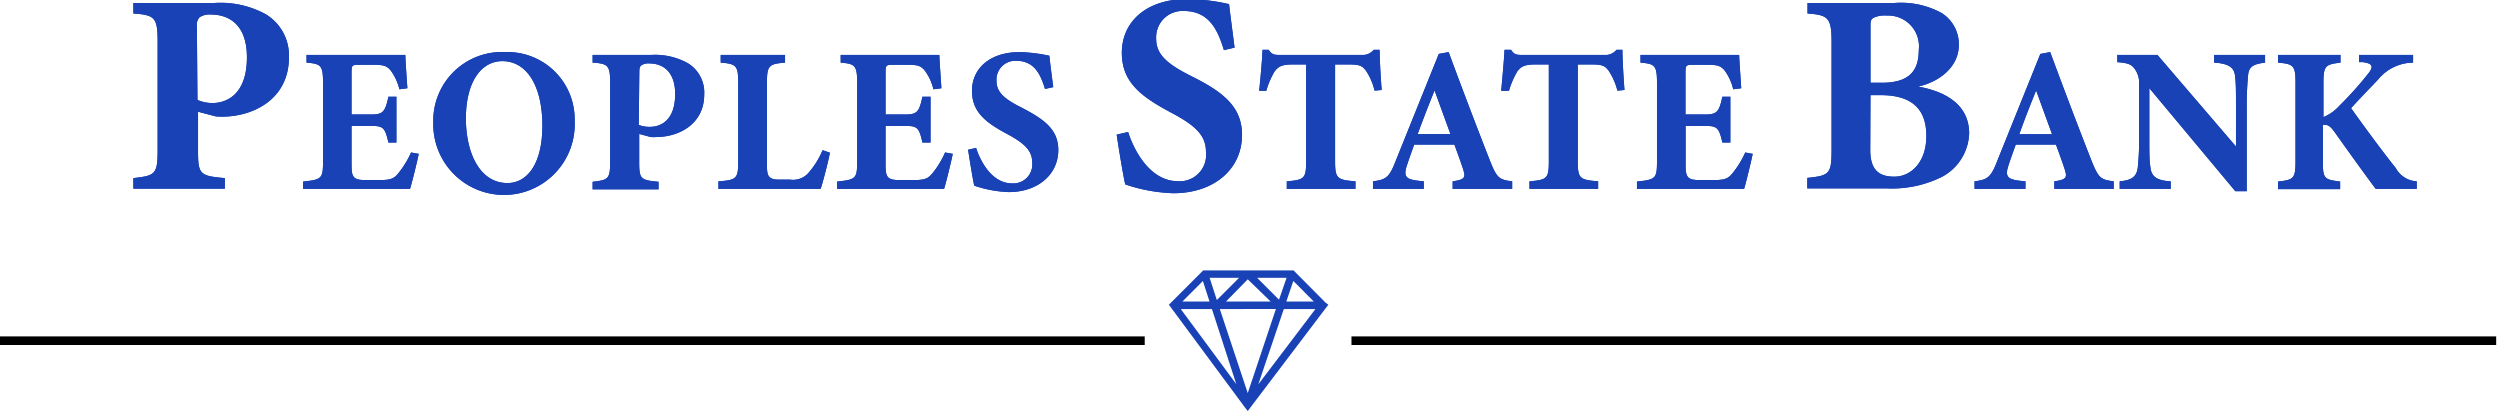 <svg width="304" height="50" fill="none" xmlns="http://www.w3.org/2000/svg"><g clip-path="url(#clip0_542_7473)"><path d="M26.086.362c2.178-.142 4.351.34 6.264 1.392a5.846 5.846 0 012.784 5.22c0 5.053-4.274 7.168-8.004 7.21-.348 0-.793 0-1.044-.07l-2.005-.528v4.732c0 2.924.237 3.063 3.258 3.341v1.28H16.217v-1.28c2.603-.306 2.95-.417 2.95-3.34V5.053c0-2.923-.347-3.23-2.95-3.41V.362h9.869zm-2.074 11.79a4.453 4.453 0 001.837.376c1.601 0 4.176-.933 4.176-5.568 0-3.898-2.116-5.192-4.384-5.192a2.158 2.158 0 00-1.392.348 1.391 1.391 0 00-.307 1.086l.07 8.95zm26.906 6.556c-.125.682-.835 3.564-1.057 4.26H36.858v-.891c2.27-.237 2.422-.362 2.422-2.464v-9.577c0-2.13-.292-2.269-2.004-2.422v-.932H49.29c0 .445.139 2.505.25 4.05l-.974.126a6.333 6.333 0 00-1.086-2.325c-.445-.501-.78-.654-2.06-.654h-1.629c-.946 0-1.043 0-1.043.904v5.137h2.45c1.391 0 1.656-.376 2.032-2.158h.974v5.568h-.974c-.404-1.768-.599-2.018-2.06-2.018h-2.422v4.315c0 1.726 0 2.255 1.6 2.269h1.782c1.392 0 1.782-.167 2.325-.85a11.304 11.304 0 001.53-2.505l.933.167zM61.456 6.334a8.17 8.17 0 018.422 8.351 8.602 8.602 0 11-17.191.195 8.35 8.35 0 018.77-8.546zm-.376 1.1c-2.547 0-4.426 2.505-4.426 6.96 0 4.175 1.67 7.864 5.053 7.864 2.38 0 4.245-2.297 4.245-6.96 0-4.9-1.92-7.865-4.872-7.865zm18.095-.752a8.185 8.185 0 014.51 1.03 4.176 4.176 0 011.95 3.758c0 3.633-3.077 5.164-5.764 5.192-.25.017-.5.017-.751 0l-1.392-.376v3.41c0 2.102.18 2.2 2.352 2.409v.918h-8.017v-.918c1.879-.223 2.13-.307 2.13-2.409v-9.632c0-2.102-.251-2.325-2.13-2.45v-.932h7.112zm-1.503 8.505c.443.175.917.255 1.392.236 1.156 0 3.035-.668 3.035-3.98 0-2.785-1.532-3.731-3.16-3.731a1.517 1.517 0 00-.974.25c-.181.153-.223.404-.223.78l-.07 6.444zm23.246 3.382c-.195 1.072-.891 3.73-1.127 4.399H87.36v-.919c2.213-.153 2.407-.334 2.407-2.436v-9.549c0-2.102-.25-2.297-2.13-2.45v-.932h7.824v.932c-1.963.167-2.2.348-2.2 2.45v9.744c0 1.392 0 2.004 1.392 2.032h1.392a2.506 2.506 0 002.394-.974 9.898 9.898 0 001.587-2.603l.891.306zm14.937.139c-.125.682-.821 3.564-1.058 4.26h-13.001v-.891c2.283-.237 2.436-.362 2.436-2.464v-9.577c0-2.13-.306-2.269-2.005-2.422v-.932h11.999c0 .445.153 2.505.251 4.05l-.975.126a6.112 6.112 0 00-1.085-2.325c-.446-.501-.766-.654-2.046-.654h-1.629c-.961 0-1.058 0-1.058.904v5.137h2.464c1.392 0 1.642-.376 2.018-2.158h.988v5.568h-.988c-.39-1.768-.598-2.018-2.046-2.018h-2.436v4.315c0 1.726 0 2.255 1.601 2.269h1.782c1.391 0 1.781-.167 2.338-.85a10.736 10.736 0 001.517-2.505l.933.167zm11.219-7.892c-.501-1.601-1.197-3.425-3.508-3.425a2.295 2.295 0 00-2.394 2.422c0 1.393.919 2.214 3.132 3.313 2.672 1.392 4.385 2.631 4.385 5.109 0 2.965-2.464 5.123-6.042 5.123a14.693 14.693 0 01-4.176-.78c-.153-.585-.57-3.188-.751-4.37l.974-.224c.501 1.587 1.907 4.316 4.371 4.316a2.31 2.31 0 002.342-1.566c.108-.32.145-.66.108-.996 0-1.392-.905-2.296-3.007-3.424-2.603-1.392-4.315-2.659-4.315-5.276s2.06-4.704 5.818-4.704c1.209.036 2.411.185 3.592.445.097.933.264 2.241.473 3.814l-1.002.223zm21.757-4.719c-.696-2.227-1.67-4.76-4.872-4.76a3.201 3.201 0 00-3.369 3.368c0 1.92 1.295 3.062 4.343 4.593 3.731 1.852 6.097 3.661 6.097 7.1 0 4.175-3.41 7.099-8.352 7.099a20.085 20.085 0 01-5.846-1.072c-.209-.808-.807-4.427-1.044-6.055l1.392-.32c.696 2.199 2.645 5.985 6.055 5.985a3.198 3.198 0 002.538-.975 3.208 3.208 0 00.873-2.575c0-2.018-1.253-3.201-4.176-4.76-3.661-1.949-6.056-3.689-6.056-7.308 0-3.62 2.784-6.542 8.074-6.542 1.673.043 3.338.253 4.969.626.14 1.28.39 3.09.668 5.29l-1.294.306zm18.318 4.927a7.511 7.511 0 00-1.071-2.463c-.446-.53-.655-.724-2.13-.724h-1.601v11.776c0 2.102.251 2.255 2.478 2.436v.919h-8.352v-.919c2.13-.181 2.352-.334 2.352-2.436V7.837h-1.531c-1.392 0-1.809.223-2.283.821a9.653 9.653 0 00-1.03 2.38h-.863c.181-1.823.362-3.772.404-4.983h.752c.375.585.682.627 1.391.627h9.981a1.684 1.684 0 001.392-.627h.724c0 1.058.125 3.257.25 4.886l-.863.083zm9.493 11.944v-.919c1.587-.223 1.587-.501 1.239-1.587a90.074 90.074 0 00-1.03-2.881h-4.886c-.278.78-.626 1.74-.877 2.505-.529 1.587 0 1.782 2.046 1.963v.919h-6.18v-.919c1.573-.209 1.977-.431 2.784-2.533l5.22-12.96 1.197-.222a712.69 712.69 0 004.942 13c.918 2.34 1.155 2.506 2.784 2.715v.919h-7.239zm-2.199-11.971a161.024 161.024 0 00-2.06 5.317h3.995l-1.935-5.317zm22.231.027a7.787 7.787 0 00-1.086-2.463c-.446-.53-.641-.724-2.13-.724h-1.601v11.776c0 2.102.251 2.255 2.478 2.436v.919h-8.352v-.919c2.13-.181 2.353-.334 2.353-2.436V7.837h-1.532c-1.392 0-1.809.223-2.282.821-.444.746-.79 1.546-1.031 2.38h-.946c.167-1.823.348-3.772.404-4.983h.793c.376.585.668.627 1.392.627h10.036a1.672 1.672 0 001.392-.627h.724c0 1.058.125 3.257.251 4.886l-.863.083zm16.453 7.684c-.126.682-.822 3.564-1.044 4.26h-13.029v-.891c2.283-.237 2.436-.362 2.436-2.464v-9.577c0-2.13-.307-2.269-2.005-2.422v-.932h11.999c0 .445.153 2.505.251 4.05l-.975.126a6.325 6.325 0 00-1.072-2.325c-.459-.501-.779-.654-2.06-.654h-1.614c-.947 0-1.058 0-1.058.904v5.137h2.45c1.392 0 1.656-.376 2.032-2.158h.974v5.568h-.974c-.39-1.768-.64-2.018-2.032-2.018h-2.436v4.315c0 1.726 0 2.255 1.614 2.269h1.768c1.392 0 1.782-.167 2.339-.85a11.3 11.3 0 001.531-2.505l.905.167zm20.1-8.185c3.647.655 6.222 2.395 6.222 5.707a6.226 6.226 0 01-3.341 5.29 13.68 13.68 0 01-6.598 1.392h-9.743v-1.28c2.672-.279 2.951-.46 2.951-3.37V5.053c0-2.922-.446-3.228-2.924-3.41V.363h10.58a10.301 10.301 0 015.707 1.21 4.477 4.477 0 012.115 3.87c0 2.91-2.714 4.622-4.969 5.081zm-4.413-.459c3.299 0 4.51-1.392 4.51-3.995a3.74 3.74 0 00-2.299-3.9 3.743 3.743 0 00-1.584-.276 3.288 3.288 0 00-1.643.278c-.376.237-.348.557-.348 1.281v6.612h1.364zm-1.391 8.185c0 2.506 1.155 3.271 3.034 3.23 1.879-.043 3.786-1.699 3.786-4.942 0-3.244-1.712-4.97-5.568-4.97h-1.225l-.027 6.682zm22.383 4.719v-.919c1.573-.223 1.573-.501 1.225-1.587a95.958 95.958 0 00-1.03-2.881h-4.886c-.279.78-.627 1.74-.877 2.505-.529 1.587 0 1.782 2.06 1.963v.919h-6.194v-.919c1.572-.209 1.976-.431 2.783-2.533l5.22-12.96 1.198-.222a705.45 705.45 0 004.941 13c.933 2.34 1.155 2.506 2.784 2.715v.919h-7.224zm-2.214-11.971c-.723 1.795-1.392 3.48-2.046 5.317h3.981l-1.935-5.317zm27.839-3.383c-1.531.195-2.004.53-2.074 1.657a39.444 39.444 0 00-.153 4.008v9.967h-1.392l-10.454-12.528v5.666c0 2.185 0 3.16.126 3.883.097 1.1.626 1.685 2.477 1.782v.919h-6.208v-.919c1.392-.125 2.06-.501 2.2-1.684.136-1.323.187-2.652.153-3.981V10.44a2.967 2.967 0 00-.543-2.088c-.446-.627-1.044-.696-2.102-.794v-.876h4.886l9.549 11.135V13.28c0-2.186 0-3.007-.098-3.94-.097-.932-.473-1.6-2.561-1.726v-.932h6.194v.932zm1.574-.932h7.6v.932c-1.809.223-2.074.348-2.074 2.45v4.176a5.396 5.396 0 001.949-1.392 41.56 41.56 0 003.563-3.981c.599-.78.446-1.155-.71-1.309h-.473v-.876h6.57v.932a5.57 5.57 0 00-4.245 2.046c-.975 1.03-2.2 2.283-3.299 3.494 1.573 2.2 3.535 4.886 5.456 7.308a3.07 3.07 0 002.534 1.587v.919h-4.984c-1.058-1.392-3.257-4.455-5.039-6.96-.529-.752-.932-.905-1.392-.821v4.426c0 2.13.167 2.213 2.102 2.464v.919h-7.558v-.92c1.879-.208 2.13-.333 2.13-2.463v-9.549c0-2.102-.251-2.283-2.13-2.45v-.932z" fill="#1842B5"/><path d="M26.086.362c2.178-.142 4.351.34 6.264 1.392a5.846 5.846 0 012.784 5.22c0 5.053-4.274 7.168-8.004 7.21-.348 0-.793 0-1.044-.07l-2.005-.528v4.732c0 2.924.237 3.063 3.258 3.341v1.28H16.217v-1.28c2.603-.306 2.95-.417 2.95-3.34V5.053c0-2.923-.347-3.23-2.95-3.41V.362h9.869zm-2.074 11.79a4.453 4.453 0 001.837.376c1.601 0 4.176-.933 4.176-5.568 0-3.898-2.116-5.192-4.384-5.192a2.158 2.158 0 00-1.392.348 1.391 1.391 0 00-.307 1.086l.07 8.95zm26.906 6.556c-.125.682-.835 3.564-1.057 4.26H36.858v-.891c2.27-.237 2.422-.362 2.422-2.464v-9.577c0-2.13-.292-2.269-2.004-2.422v-.932H49.29c0 .445.139 2.505.25 4.05l-.974.126a6.333 6.333 0 00-1.086-2.325c-.445-.501-.78-.654-2.06-.654h-1.629c-.946 0-1.043 0-1.043.904v5.137h2.45c1.391 0 1.656-.376 2.032-2.158h.974v5.568h-.974c-.404-1.768-.599-2.018-2.06-2.018h-2.422v4.315c0 1.726 0 2.255 1.6 2.269h1.782c1.392 0 1.782-.167 2.325-.85a11.304 11.304 0 001.53-2.505l.933.167zM61.456 6.334a8.17 8.17 0 018.422 8.351 8.602 8.602 0 11-17.191.195 8.35 8.35 0 018.77-8.546zm-.376 1.1c-2.547 0-4.426 2.505-4.426 6.96 0 4.175 1.67 7.864 5.053 7.864 2.38 0 4.245-2.297 4.245-6.96 0-4.9-1.92-7.865-4.872-7.865zm18.095-.752a8.185 8.185 0 014.51 1.03 4.176 4.176 0 011.95 3.758c0 3.633-3.077 5.164-5.764 5.192-.25.017-.5.017-.751 0l-1.392-.376v3.41c0 2.102.18 2.2 2.352 2.409v.918h-8.017v-.918c1.879-.223 2.13-.307 2.13-2.409v-9.632c0-2.102-.251-2.325-2.13-2.45v-.932h7.112zm-1.503 8.505c.443.175.917.255 1.392.236 1.156 0 3.035-.668 3.035-3.98 0-2.785-1.532-3.731-3.16-3.731a1.517 1.517 0 00-.974.25c-.181.153-.223.404-.223.78l-.07 6.444zm23.246 3.382c-.195 1.072-.891 3.73-1.127 4.399H87.36v-.919c2.213-.153 2.407-.334 2.407-2.436v-9.549c0-2.102-.25-2.297-2.13-2.45v-.932h7.824v.932c-1.963.167-2.2.348-2.2 2.45v9.744c0 1.392 0 2.004 1.392 2.032h1.392a2.506 2.506 0 002.394-.974 9.898 9.898 0 001.587-2.603l.891.306zm14.937.139c-.125.682-.821 3.564-1.058 4.26h-13.001v-.891c2.283-.237 2.436-.362 2.436-2.464v-9.577c0-2.13-.306-2.269-2.005-2.422v-.932h11.999c0 .445.153 2.505.251 4.05l-.975.126a6.112 6.112 0 00-1.085-2.325c-.446-.501-.766-.654-2.046-.654h-1.629c-.961 0-1.058 0-1.058.904v5.137h2.464c1.392 0 1.642-.376 2.018-2.158h.988v5.568h-.988c-.39-1.768-.598-2.018-2.046-2.018h-2.436v4.315c0 1.726 0 2.255 1.601 2.269h1.782c1.391 0 1.781-.167 2.338-.85a10.736 10.736 0 001.517-2.505l.933.167zm11.219-7.892c-.501-1.601-1.197-3.425-3.508-3.425a2.295 2.295 0 00-2.394 2.422c0 1.393.919 2.214 3.132 3.313 2.672 1.392 4.385 2.631 4.385 5.109 0 2.965-2.464 5.123-6.042 5.123a14.693 14.693 0 01-4.176-.78c-.153-.585-.57-3.188-.751-4.37l.974-.224c.501 1.587 1.907 4.316 4.371 4.316a2.31 2.31 0 002.342-1.566c.108-.32.145-.66.108-.996 0-1.392-.905-2.296-3.007-3.424-2.603-1.392-4.315-2.659-4.315-5.276s2.06-4.704 5.818-4.704c1.209.036 2.411.185 3.592.445.097.933.264 2.241.473 3.814l-1.002.223zm21.757-4.719c-.696-2.227-1.67-4.76-4.872-4.76a3.201 3.201 0 00-3.369 3.368c0 1.92 1.295 3.062 4.343 4.593 3.731 1.852 6.097 3.661 6.097 7.1 0 4.175-3.41 7.099-8.352 7.099a20.085 20.085 0 01-5.846-1.072c-.209-.808-.807-4.427-1.044-6.055l1.392-.32c.696 2.199 2.645 5.985 6.055 5.985a3.198 3.198 0 002.538-.975 3.208 3.208 0 00.873-2.575c0-2.018-1.253-3.201-4.176-4.76-3.661-1.949-6.056-3.689-6.056-7.308 0-3.62 2.784-6.542 8.074-6.542 1.673.043 3.338.253 4.969.626.14 1.28.39 3.09.668 5.29l-1.294.306zm18.318 4.927a7.511 7.511 0 00-1.071-2.463c-.446-.53-.655-.724-2.13-.724h-1.601v11.776c0 2.102.251 2.255 2.478 2.436v.919h-8.352v-.919c2.13-.181 2.352-.334 2.352-2.436V7.837h-1.531c-1.392 0-1.809.223-2.283.821a9.653 9.653 0 00-1.03 2.38h-.863c.181-1.823.362-3.772.404-4.983h.752c.375.585.682.627 1.391.627h9.981a1.684 1.684 0 001.392-.627h.724c0 1.058.125 3.257.25 4.886l-.863.083zm9.493 11.944v-.919c1.587-.223 1.587-.501 1.239-1.587a90.074 90.074 0 00-1.03-2.881h-4.886c-.278.78-.626 1.74-.877 2.505-.529 1.587 0 1.782 2.046 1.963v.919h-6.18v-.919c1.573-.209 1.977-.431 2.784-2.533l5.22-12.96 1.197-.222a712.69 712.69 0 004.942 13c.918 2.34 1.155 2.506 2.784 2.715v.919h-7.239zm-2.199-11.971a161.024 161.024 0 00-2.06 5.317h3.995l-1.935-5.317zm22.231.027a7.787 7.787 0 00-1.086-2.463c-.446-.53-.641-.724-2.13-.724h-1.601v11.776c0 2.102.251 2.255 2.478 2.436v.919h-8.352v-.919c2.13-.181 2.353-.334 2.353-2.436V7.837h-1.532c-1.392 0-1.809.223-2.282.821-.444.746-.79 1.546-1.031 2.38h-.946c.167-1.823.348-3.772.404-4.983h.793c.376.585.668.627 1.392.627h10.036a1.672 1.672 0 001.392-.627h.724c0 1.058.125 3.257.251 4.886l-.863.083zm16.453 7.684c-.126.682-.822 3.564-1.044 4.26h-13.029v-.891c2.283-.237 2.436-.362 2.436-2.464v-9.577c0-2.13-.307-2.269-2.005-2.422v-.932h11.999c0 .445.153 2.505.251 4.05l-.975.126a6.325 6.325 0 00-1.072-2.325c-.459-.501-.779-.654-2.06-.654h-1.614c-.947 0-1.058 0-1.058.904v5.137h2.45c1.392 0 1.656-.376 2.032-2.158h.974v5.568h-.974c-.39-1.768-.64-2.018-2.032-2.018h-2.436v4.315c0 1.726 0 2.255 1.614 2.269h1.768c1.392 0 1.782-.167 2.339-.85a11.3 11.3 0 001.531-2.505l.905.167zm20.1-8.185c3.647.655 6.222 2.395 6.222 5.707a6.226 6.226 0 01-3.341 5.29 13.68 13.68 0 01-6.598 1.392h-9.743v-1.28c2.672-.279 2.951-.46 2.951-3.37V5.053c0-2.922-.446-3.228-2.924-3.41V.363h10.58a10.301 10.301 0 015.707 1.21 4.477 4.477 0 012.115 3.87c0 2.91-2.714 4.622-4.969 5.081zm-4.413-.459c3.299 0 4.51-1.392 4.51-3.995a3.74 3.74 0 00-2.299-3.9 3.743 3.743 0 00-1.584-.276 3.288 3.288 0 00-1.643.278c-.376.237-.348.557-.348 1.281v6.612h1.364zm-1.391 8.185c0 2.506 1.155 3.271 3.034 3.23 1.879-.043 3.786-1.699 3.786-4.942 0-3.244-1.712-4.97-5.568-4.97h-1.225l-.027 6.682zm22.383 4.719v-.919c1.573-.223 1.573-.501 1.225-1.587a95.958 95.958 0 00-1.03-2.881h-4.886c-.279.78-.627 1.74-.877 2.505-.529 1.587 0 1.782 2.06 1.963v.919h-6.194v-.919c1.572-.209 1.976-.431 2.783-2.533l5.22-12.96 1.198-.222a705.45 705.45 0 004.941 13c.933 2.34 1.155 2.506 2.784 2.715v.919h-7.224zm-2.214-11.971c-.723 1.795-1.392 3.48-2.046 5.317h3.981l-1.935-5.317zm27.839-3.383c-1.531.195-2.004.53-2.074 1.657a39.444 39.444 0 00-.153 4.008v9.967h-1.392l-10.454-12.528v5.666c0 2.185 0 3.16.126 3.883.097 1.1.626 1.685 2.477 1.782v.919h-6.208v-.919c1.392-.125 2.06-.501 2.2-1.684.136-1.323.187-2.652.153-3.981V10.44a2.967 2.967 0 00-.543-2.088c-.446-.627-1.044-.696-2.102-.794v-.876h4.886l9.549 11.135V13.28c0-2.186 0-3.007-.098-3.94-.097-.932-.473-1.6-2.561-1.726v-.932h6.194v.932zm1.574-.932h7.6v.932c-1.809.223-2.074.348-2.074 2.45v4.176a5.396 5.396 0 001.949-1.392 41.56 41.56 0 003.563-3.981c.599-.78.446-1.155-.71-1.309h-.473v-.876h6.57v.932a5.57 5.57 0 00-4.245 2.046c-.975 1.03-2.2 2.283-3.299 3.494 1.573 2.2 3.535 4.886 5.456 7.308a3.07 3.07 0 002.534 1.587v.919h-4.984c-1.058-1.392-3.257-4.455-5.039-6.96-.529-.752-.932-.905-1.392-.821v4.426c0 2.13.167 2.213 2.102 2.464v.919h-7.558v-.92c1.879-.208 2.13-.333 2.13-2.463v-9.549c0-2.102-.251-2.283-2.13-2.45v-.932zM161.178 36.79l-3.884-3.911h-10.982l-4.176 4.176 9.173 12.388.417.543.404-.543 9.396-12.388-.348-.265zm-6.027.78l-3.425 10.23-3.396-10.216 6.821-.014zm-6.069-.905l2.644-2.7 2.784 2.7h-5.428zm8.185-2.506l2.491 2.506h-3.341l.85-2.506zm-.822-.376l-.918 2.66-2.659-2.66h3.577zm-5.776 0l-2.701 2.7-.877-2.7h3.578zm-4.399.39l.807 2.492h-3.299l2.492-2.492zm-2.687 3.41h3.787l2.965 9.132-6.752-9.132zm9.424 9.16l3.104-9.16h3.842l-6.946 9.16z" fill="#1842B5"/><path d="M303.536 40.91H164.338v1.044h139.198V40.91zm-164.338 0H0v1.044h139.198V40.91z" fill="#000"/></g><defs><clipPath id="clip0_542_7473"><path fill="#fff" d="M0 0h303.536v50H0z"/></clipPath></defs></svg>